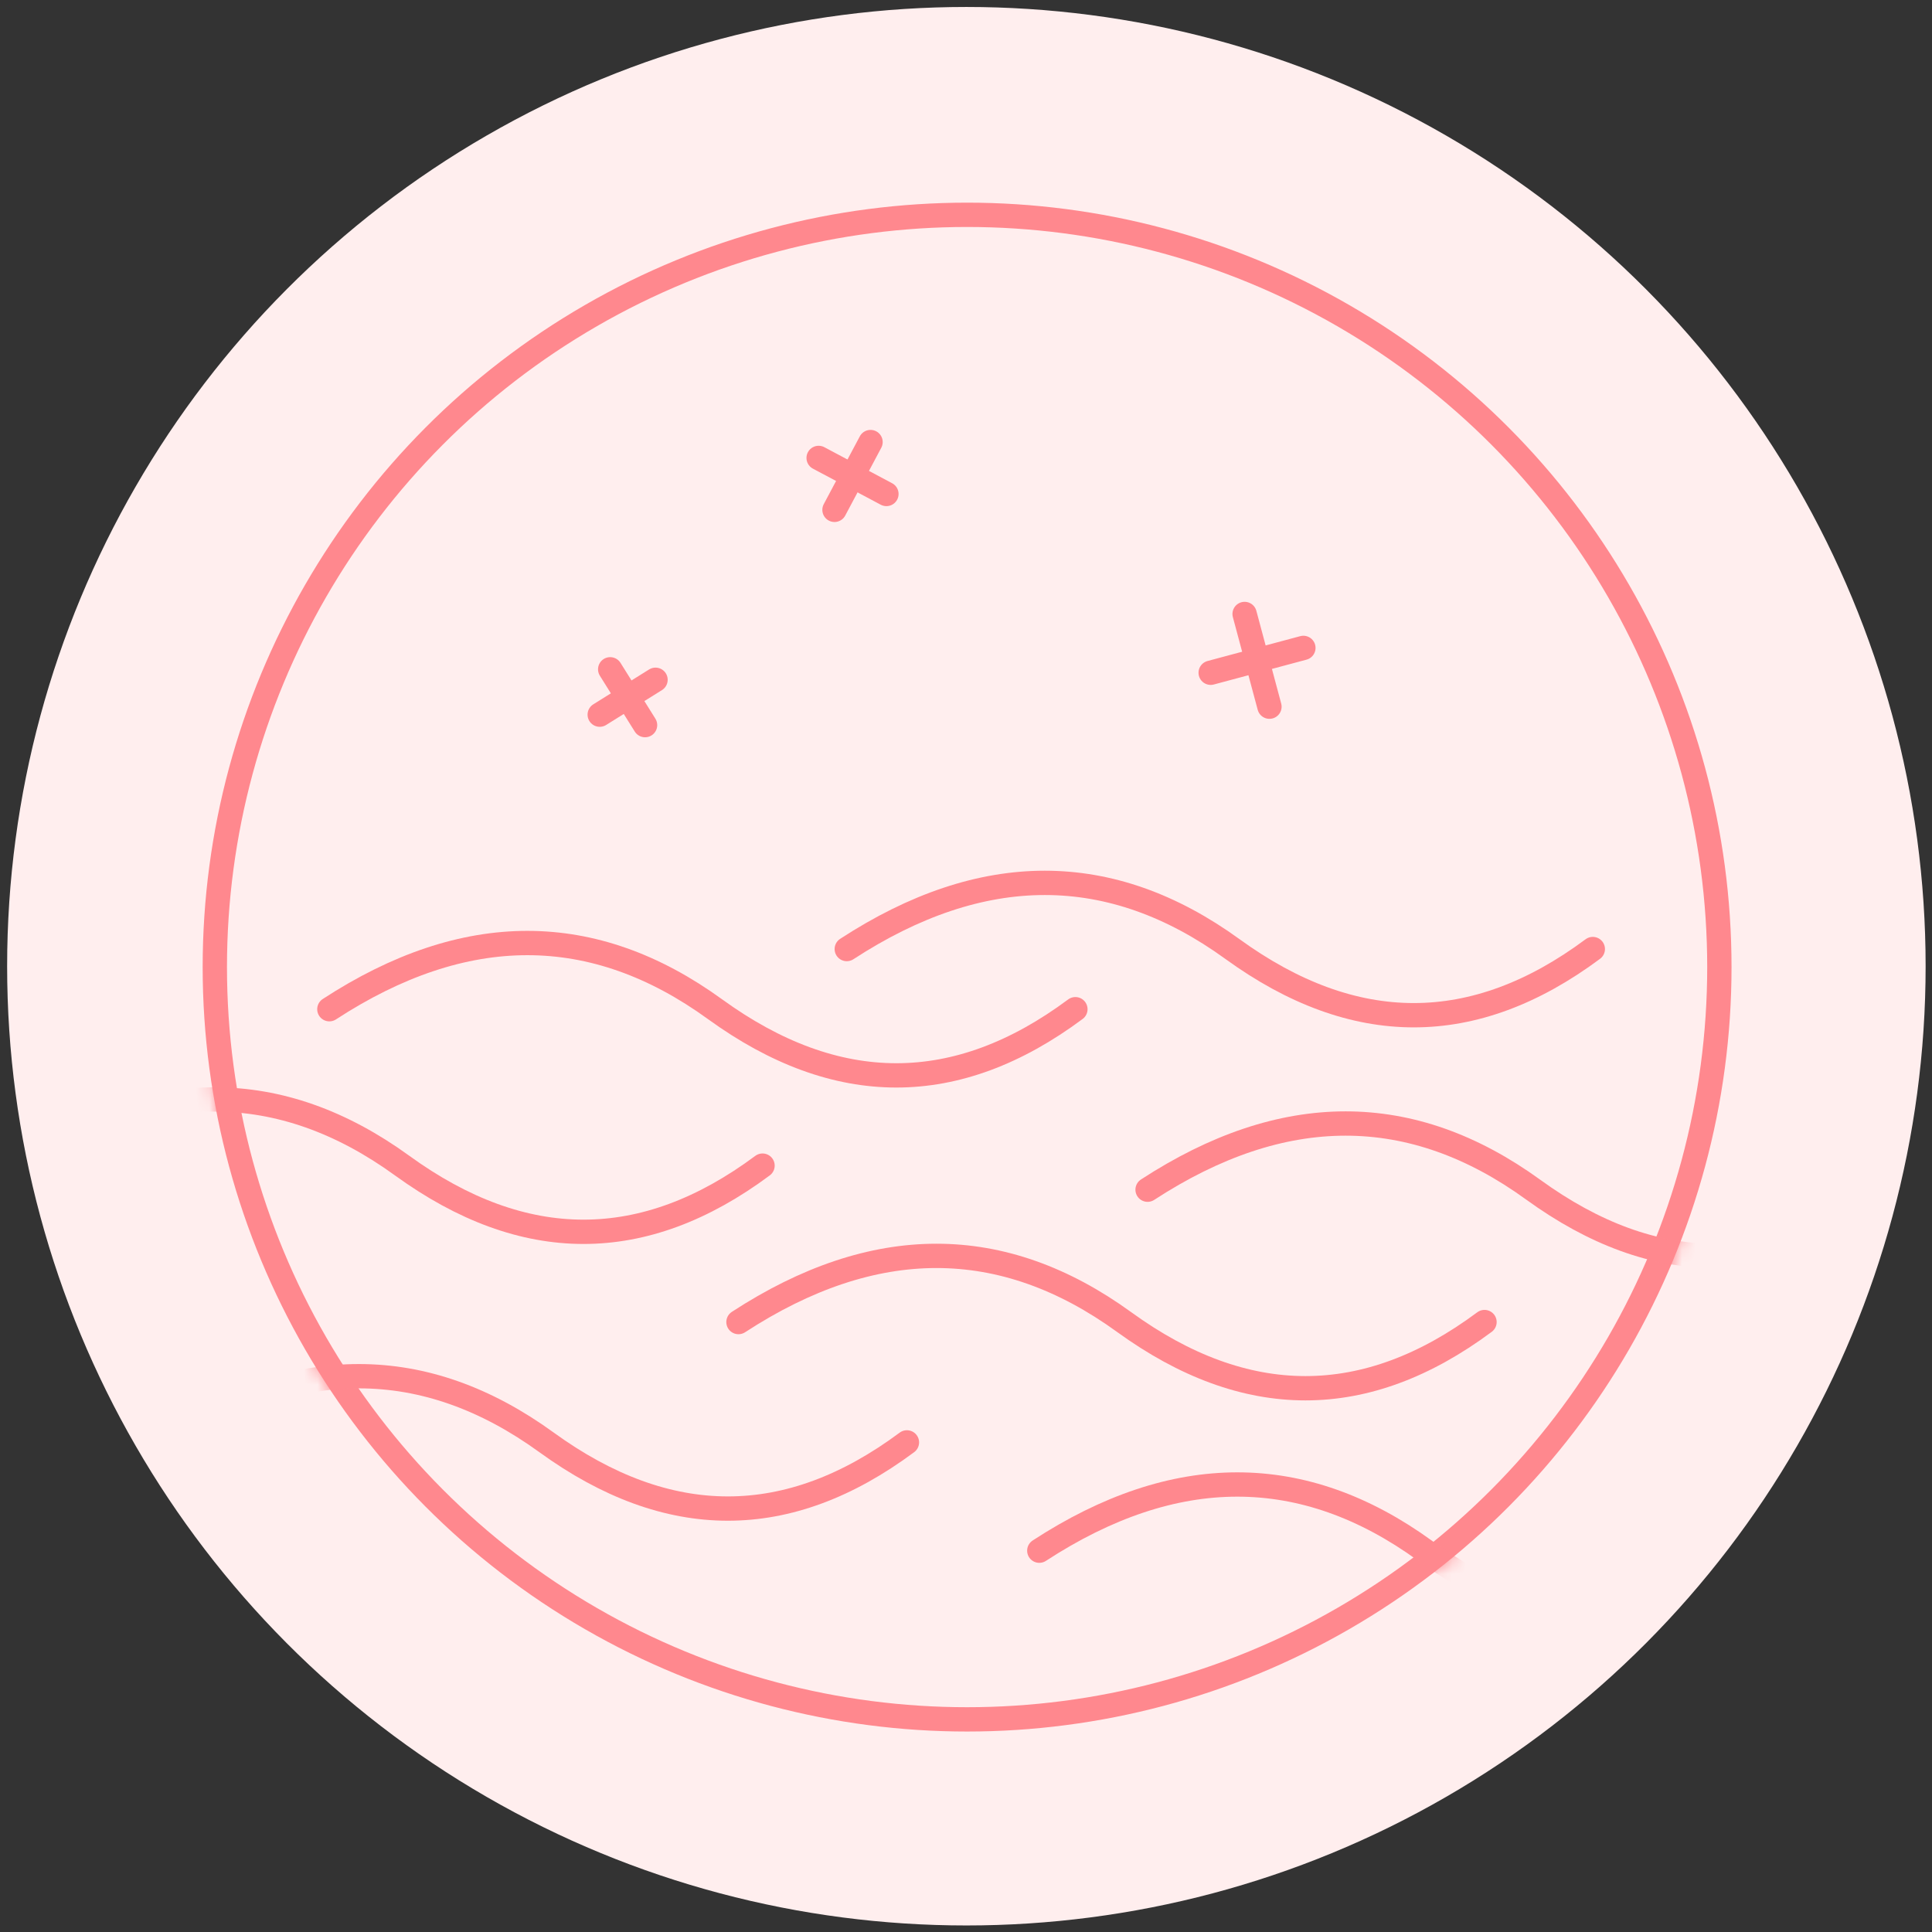 <?xml version="1.0" encoding="UTF-8"?>
<svg width="143px" height="143px" viewBox="0 0 143 143" version="1.1" xmlns="http://www.w3.org/2000/svg" xmlns:xlink="http://www.w3.org/1999/xlink">
    <rect x="0" y="0" width="143" height="143" fill="#333333" stroke="none"/>
    <title>Group 3</title>
    <defs>
        <circle id="path-1" cx="56.581" cy="56.581" r="56.581"></circle>
    </defs>
    <g id="v2" stroke="none" stroke-width="1" fill="none" fill-rule="evenodd">
        <g id="Tilk-/-Skin-Type-/-Dry-&amp;-dehydrated" transform="translate(-678, -106)">
            <g id="Group-3" transform="translate(678, 106)">
                <circle id="Oval" fill="#FFEEEE" cx="71.528" cy="71.516" r="71"></circle>
                <g id="Group-2" transform="translate(15, 15)">
                    <circle id="Oval-Copy-12" stroke="#FF888E" stroke-width="1.8" cx="56.581" cy="56.581" r="55.681"></circle>
                    <g id="Group-5">
                        <mask id="mask-2" fill="white">
                            <use xlink:href="#path-1"></use>
                        </mask>
                        <g id="Mask"></g>
                        <g mask="url(#mask-2)" stroke="#FF888E" stroke-linecap="round" stroke-width="1.8">
                            <g transform="translate(-14.232, 50.048)">
                                <path d="M23.61,9.65 C33.636,3.119 43.152,3.119 52.156,9.65 C61.16,16.181 70.051,16.181 78.829,9.65" id="Path-26"></path>
                                <path d="M61.907,5.197 C71.933,-1.334 81.448,-1.334 90.453,5.197 C99.457,11.728 108.348,11.728 117.126,5.197" id="Path-26-Copy"></path>
                                <path d="M84.172,23.009 C94.199,16.478 103.714,16.478 112.718,23.009 C121.723,29.541 130.614,29.541 139.391,23.009" id="Path-26-Copy"></path>
                                <path d="M53.891,32.806 C63.917,26.275 73.433,26.275 82.437,32.806 C91.442,39.338 100.332,39.338 109.11,32.806" id="Path-26-Copy"></path>
                                <path d="M0.454,21.228 C10.48,14.697 19.995,14.697 29,21.228 C38.004,27.759 46.895,27.759 55.672,21.228" id="Path-26-Copy"></path>
                                <path d="M11.141,41.713 C21.167,35.181 30.683,35.181 39.687,41.713 C48.692,48.244 57.582,48.244 66.36,41.713" id="Path-26-Copy"></path>
                                <path d="M76.157,49.728 C86.183,43.197 95.698,43.197 104.703,49.728 C113.707,56.259 122.598,56.259 131.376,49.728" id="Path-26-Copy"></path>
                            </g>
                        </g>
                    </g>
                    <g id="Group-6" transform="translate(78.11, 34.132) rotate(-330) translate(-78.11, -34.132) translate(74.993, 31.015)" stroke="#FF888E" stroke-linecap="round" stroke-width="1.8">
                        <line x1="-0.623" y1="2.929" x2="6.481" y2="2.929" id="Path-27" transform="translate(2.929, 2.929) rotate(-315) translate(-2.929, -2.929) "></line>
                        <line x1="2.929" y1="6.481" x2="2.929" y2="-0.623" id="Path-27" transform="translate(2.929, 2.929) rotate(-315) translate(-2.929, -2.929) "></line>
                    </g>
                    <g id="Group-6-Copy" transform="translate(31.502, 36.575) rotate(-437) translate(-31.502, -36.575) translate(29.275, 34.349)" stroke="#FF888E" stroke-linecap="round" stroke-width="1.8">
                        <line x1="-0.249" y1="2.187" x2="4.622" y2="2.187" id="Path-27" transform="translate(2.187, 2.187) rotate(-315) translate(-2.187, -2.187) "></line>
                        <line x1="2.187" y1="4.622" x2="2.187" y2="-0.249" id="Path-27" transform="translate(2.187, 2.187) rotate(-315) translate(-2.187, -2.187) "></line>
                    </g>
                    <g id="Group-6-Copy-2" transform="translate(48.067, 20.21) rotate(-377) translate(-48.067, -20.21) translate(45.395, 17.538)" stroke="#FF888E" stroke-linecap="round" stroke-width="1.8">
                        <line x1="-0.142" y1="2.699" x2="5.541" y2="2.699" id="Path-27" transform="translate(2.699, 2.699) rotate(-315) translate(-2.699, -2.699) "></line>
                        <line x1="2.699" y1="5.541" x2="2.699" y2="-0.142" id="Path-27" transform="translate(2.699, 2.699) rotate(-315) translate(-2.699, -2.699) "></line>
                    </g>
                </g>
            </g>
        </g>
    </g>
</svg>